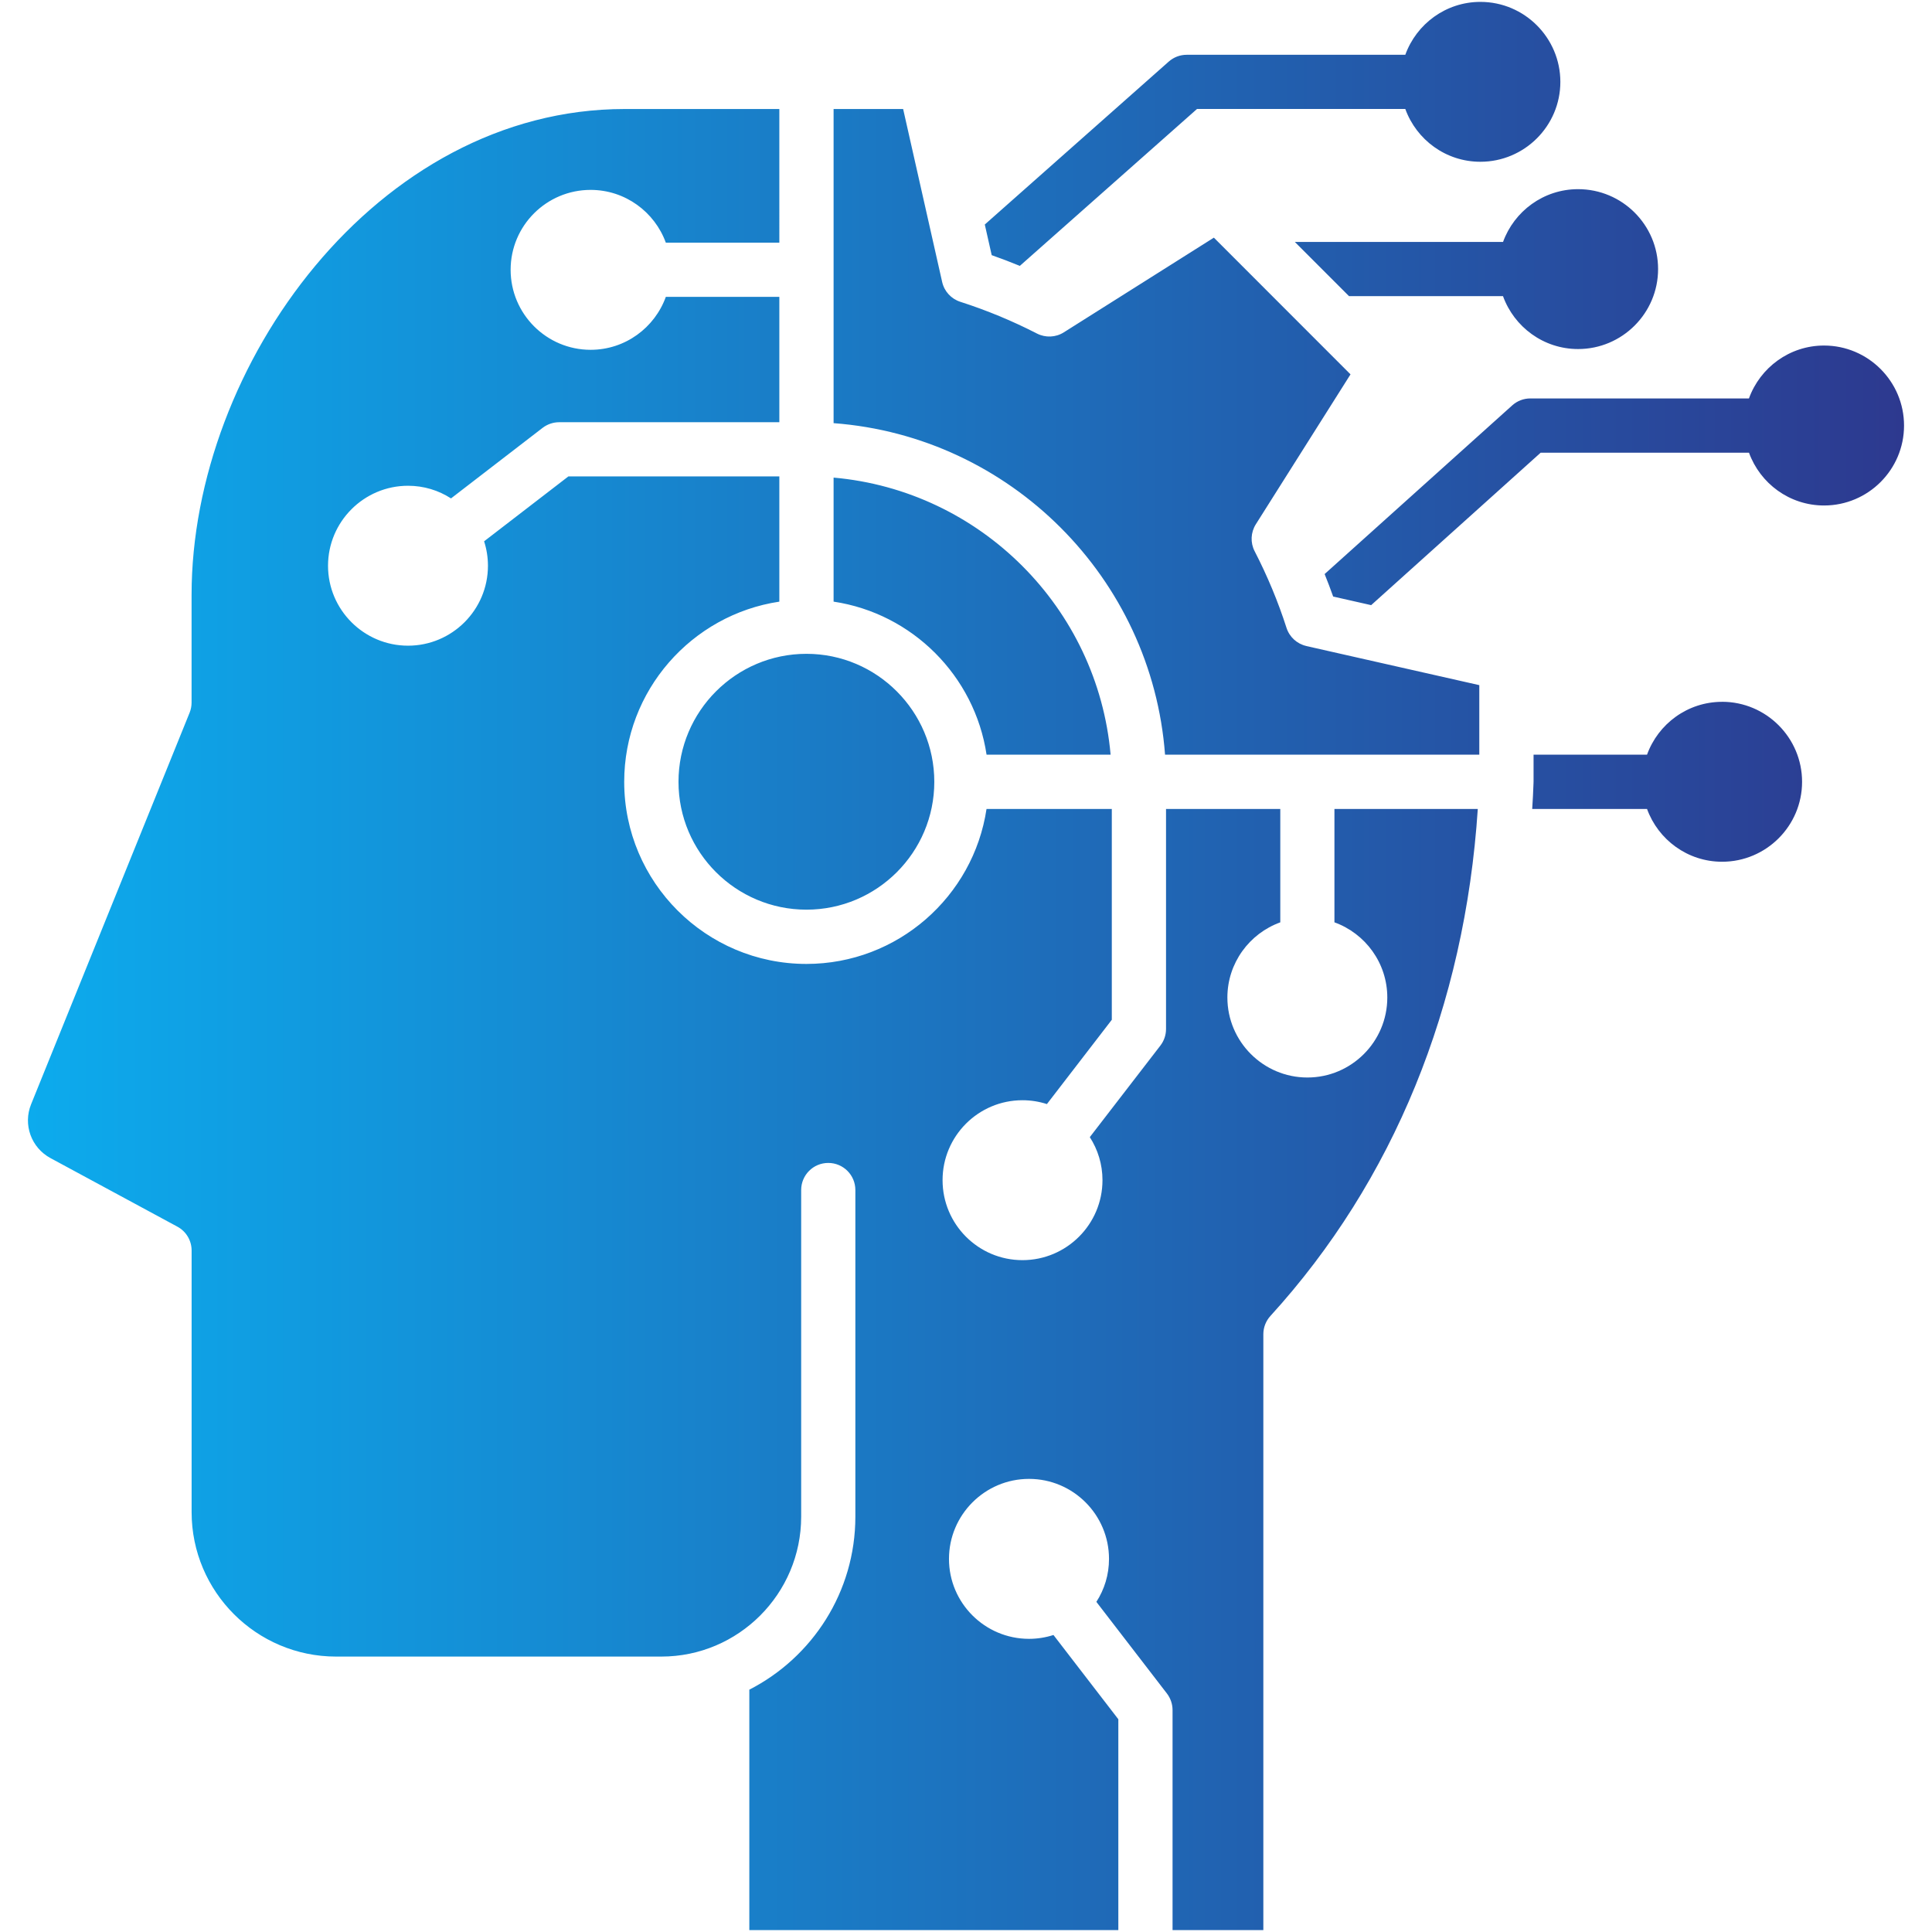 <?xml version="1.0" encoding="UTF-8"?>
<svg id="Layer_1" data-name="Layer 1" xmlns="http://www.w3.org/2000/svg" xmlns:xlink="http://www.w3.org/1999/xlink" viewBox="0 0 512 512">
  <defs>
    <style>
      .cls-1 {
        fill: url(#linear-gradient);
        stroke-width: 0px;
      }
    </style>
    <linearGradient id="linear-gradient" x1="7.41" y1="256" x2="504.59" y2="256" gradientUnits="userSpaceOnUse">
      <stop offset="0" stop-color="#0cabed"/>
      <stop offset="1" stop-color="#2d398f"/>
    </linearGradient>
  </defs>
  <path class="cls-1" d="M346.2,171.21l45.83,10.36v18.43h-83.28c-3.51-46.83-41.01-84.35-87.84-87.86V28.89h18.43l10.34,45.83c.55,2.48,2.39,4.48,4.81,5.26,6.96,2.23,13.79,5.06,20.31,8.41,2.27,1.16,4.98,1.05,7.13-.32l39.76-25.09,36.21,36.23-25.1,39.74c-1.35,2.15-1.48,4.86-.31,7.12,3.39,6.58,6.23,13.41,8.45,20.32.78,2.42,2.78,4.25,5.26,4.81ZM261.45,200h32.87c-3.43-38.91-34.52-70-73.41-73.43v32.87c20.87,3.13,37.41,19.68,40.54,40.56ZM179.81,207.19c0,18.69,15.21,33.88,33.91,33.88s33.88-15.2,33.88-33.88-15.2-33.92-33.88-33.92c-18.71,0-33.91,15.22-33.91,33.92ZM353.65,244.43c8.16,2.95,14,10.76,14,19.92,0,11.69-9.5,21.2-21.18,21.2s-21.2-9.51-21.2-21.2c0-9.15,5.85-16.97,14.02-19.92v-30.05h-30.28v58.31c0,1.59-.52,3.13-1.49,4.39l-18.71,24.27c2.12,3.29,3.36,7.2,3.36,11.4,0,11.69-9.51,21.2-21.21,21.2s-21.17-9.51-21.17-21.2,9.5-21.18,21.17-21.18c2.26,0,4.44.36,6.48,1.02l17.2-22.34v-55.87h-33.2c-3.48,23.21-23.56,41.07-47.73,41.07-26.63,0-48.29-21.64-48.29-48.25,0-24.19,17.88-44.28,41.11-47.76v-33.19h-55.9l-22.34,17.2c.66,2.04,1.02,4.22,1.02,6.48,0,11.68-9.5,21.18-21.18,21.18s-21.2-9.5-21.2-21.18,9.51-21.2,21.2-21.2c4.19,0,8.1,1.22,11.39,3.35l24.28-18.7c1.26-.96,2.8-1.49,4.38-1.49h58.35v-33.22h-30.08c-2.95,8.17-10.76,14.03-19.93,14.03-11.69,0-21.2-9.51-21.2-21.21s9.51-21.17,21.2-21.17c9.15,0,16.97,5.84,19.93,13.99h30.08V28.89h-40.98c-65.69,0-114.78,67.97-114.78,128.74v28.54c0,.92-.17,1.84-.52,2.7l-42,103.75c-2.2,5.4.02,11.54,5.15,14.3l33.61,18.16c2.32,1.25,3.77,3.67,3.77,6.32v69.33c0,21.11,17.18,38.28,38.28,38.28h86.21c20.43,0,37.05-16.64,37.05-37.08v-86.56c0-3.97,3.21-7.18,7.18-7.18s7.18,3.21,7.18,7.18v86.56c0,19.98-11.43,37.32-28.1,45.85v63.72h97.79v-55.88l-17.19-22.33c-2.04.66-4.23,1.02-6.48,1.02-11.7,0-21.21-9.5-21.21-21.18s9.51-21.21,21.21-21.21,21.2,9.51,21.2,21.21c0,4.19-1.22,8.09-3.35,11.38l18.7,24.29c.96,1.26,1.49,2.8,1.49,4.38v58.32h24.06v-157.92c0-1.79.67-3.51,1.87-4.83,32.6-35.77,51.52-82.11,54.96-134.37h-37.99v30.05h0ZM270.27,70.46l46.95-41.58h55.2c2.95,8.15,10.74,13.99,19.89,13.99,11.69,0,21.2-9.5,21.2-21.17S404.01.5,392.32.5c-9.15,0-16.95,5.86-19.9,14.02h-57.94c-1.76,0-3.46.65-4.77,1.82l-48.73,43.16,1.83,8.12c2.51.88,5.01,1.84,7.47,2.85h0ZM483.39,91.57c-9.15,0-16.95,5.86-19.9,14.02h-57.94c-1.76,0-3.46.65-4.77,1.82l-49.74,44.72c.8,1.98,1.55,3.96,2.26,5.96l10.07,2.28,44.92-40.4h55.21c2.95,8.14,10.74,13.99,19.89,13.99,11.69,0,21.2-9.5,21.2-21.18,0-11.69-9.51-21.21-21.2-21.21ZM398.31,64.11h-55.17l14.36,14.37h40.81c2.95,8.16,10.74,14.02,19.9,14.02,11.69,0,21.2-9.51,21.2-21.2s-9.51-21.17-21.2-21.17c-9.15,0-16.94,5.85-19.89,13.99ZM456.37,185.99c-9.15,0-16.95,5.86-19.89,14.01h-30.07v7.19h-.01v.27c-.08,2.32-.2,4.62-.35,6.92h30.43c2.95,8.14,10.74,13.99,19.89,13.99,11.69,0,21.2-9.5,21.2-21.18,0-11.69-9.51-21.21-21.2-21.21h0Z"/>
</svg>